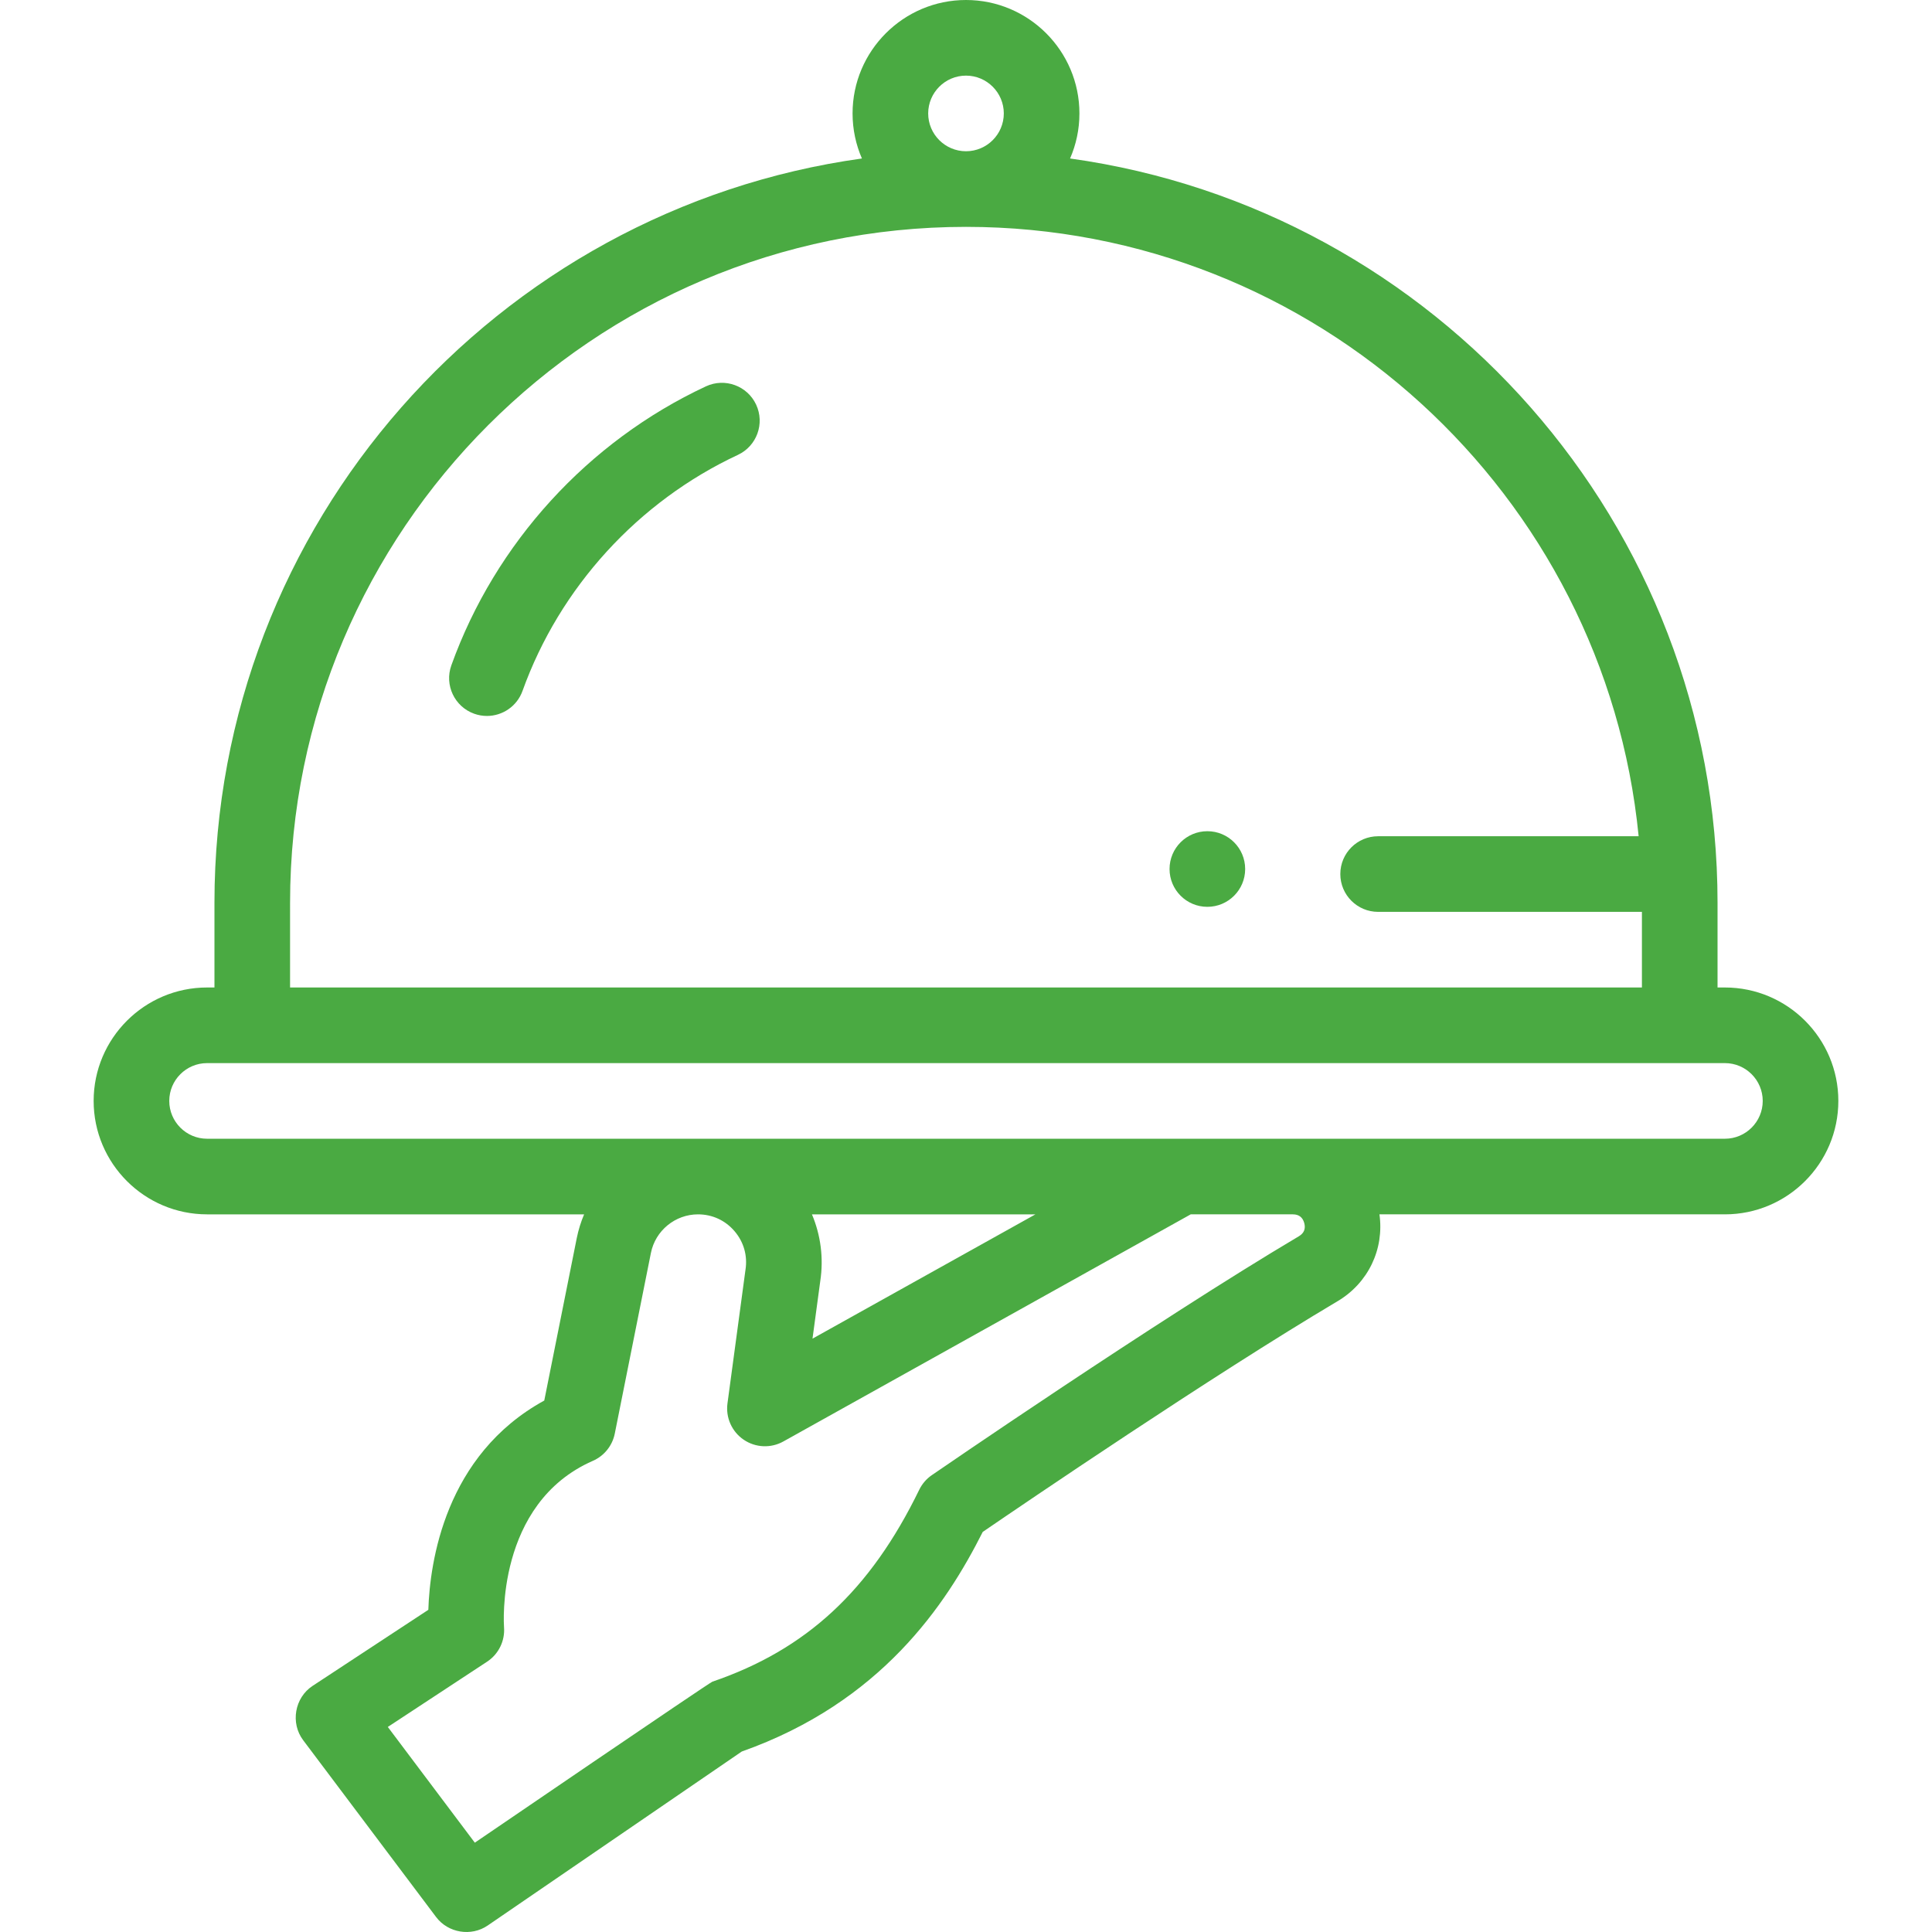 <svg enable-background="new 0 0 512 512" viewBox="0 0 512 512" xmlns="http://www.w3.org/2000/svg"><g><circle fill="#4aaa42" cx="319.962" cy="230.298" r="10.02"/><path fill="#4aaa42" d="m457.122 261.694h-1.955v-22.446c0-100.463-74.772-183.776-171.586-197.248 1.591-3.662 2.479-7.698 2.479-11.939.001-16.576-13.485-30.061-30.06-30.061s-30.061 13.485-30.061 30.061c0 4.241.888 8.277 2.479 11.939-96.813 13.472-171.585 96.785-171.585 197.248v22.446h-1.955c-16.575 0-30.061 13.485-30.061 30.061s13.485 30.061 30.061 30.061h99.917c-.847 2.002-1.509 4.108-1.949 6.305l-8.608 43.037c-26.35 14.45-30.317 42.882-30.725 55.46l-30.667 20.156c-4.759 3.127-5.932 9.837-2.506 14.395l35.232 46.865c3.178 4.227 9.303 5.237 13.671 2.246l67.332-46.108c36.917-13.065 54.124-38.862 63.861-58.2 10.879-7.443 60.751-41.392 94.014-61.124 8.191-4.859 12.412-13.846 11.117-23.033h91.552c16.575 0 30.061-13.485 30.061-30.061s-13.483-30.06-30.058-30.06zm-211.142-231.633c0-5.525 4.495-10.02 10.02-10.02s10.02 4.495 10.02 10.02-4.495 10.02-10.02 10.02-10.02-4.495-10.02-10.02zm-169.107 209.187c0-98.771 80.356-179.127 179.127-179.127 92.821 0 169.371 70.968 178.258 161.492h-69.038c-5.534 0-10.02 4.486-10.02 10.02s4.486 10.02 10.02 10.02h69.907v20.04h-358.254zm268.767 84.865c.416 1.518-.059 2.695-1.413 3.499-37.911 22.489-96.702 62.913-97.292 63.319-1.425.98-2.572 2.314-3.328 3.869-12.977 26.665-29.885 42.352-54.823 50.864-.86.294-62.952 42.664-62.952 42.664l-23.057-30.67 26.312-17.295c3.058-2.01 4.777-5.528 4.484-9.176-.026-.326-2.319-32.715 23.549-44.052 2.995-1.313 5.162-4.005 5.803-7.213l9.574-47.873c1.186-5.93 6.437-10.234 12.485-10.234 3.777 0 7.211 1.58 9.668 4.448 2.458 2.869 3.492 6.505 2.912 10.237-.01.067-.02.134-.029.2l-4.745 35.213c-.506 3.76 1.154 7.483 4.289 9.619s7.208 2.318 10.521.471l107.956-60.189h27.072c1.582.001 2.596.774 3.014 2.299zm-130.466-2.298h59.227l-59.078 32.938 2.059-15.284c.919-6.048.116-12.144-2.208-17.654zm241.948-20.04h-402.244c-5.525 0-10.02-4.495-10.02-10.02s4.495-10.02 10.02-10.02h402.243c5.525 0 10.02 4.495 10.02 10.02s-4.494 10.02-10.019 10.02z"/><path fill="#4aaa42" d="m187.066 102.392c-31.238 14.588-55.824 41.536-67.455 73.934-1.869 5.209.837 10.947 6.045 12.817 1.119.401 2.261.592 3.385.592 4.109 0 7.963-2.548 9.432-6.637 9.838-27.406 30.64-50.204 57.073-62.548 5.014-2.342 7.18-8.304 4.839-13.319-2.342-5.015-8.305-7.181-13.319-4.839z"/></g></svg>